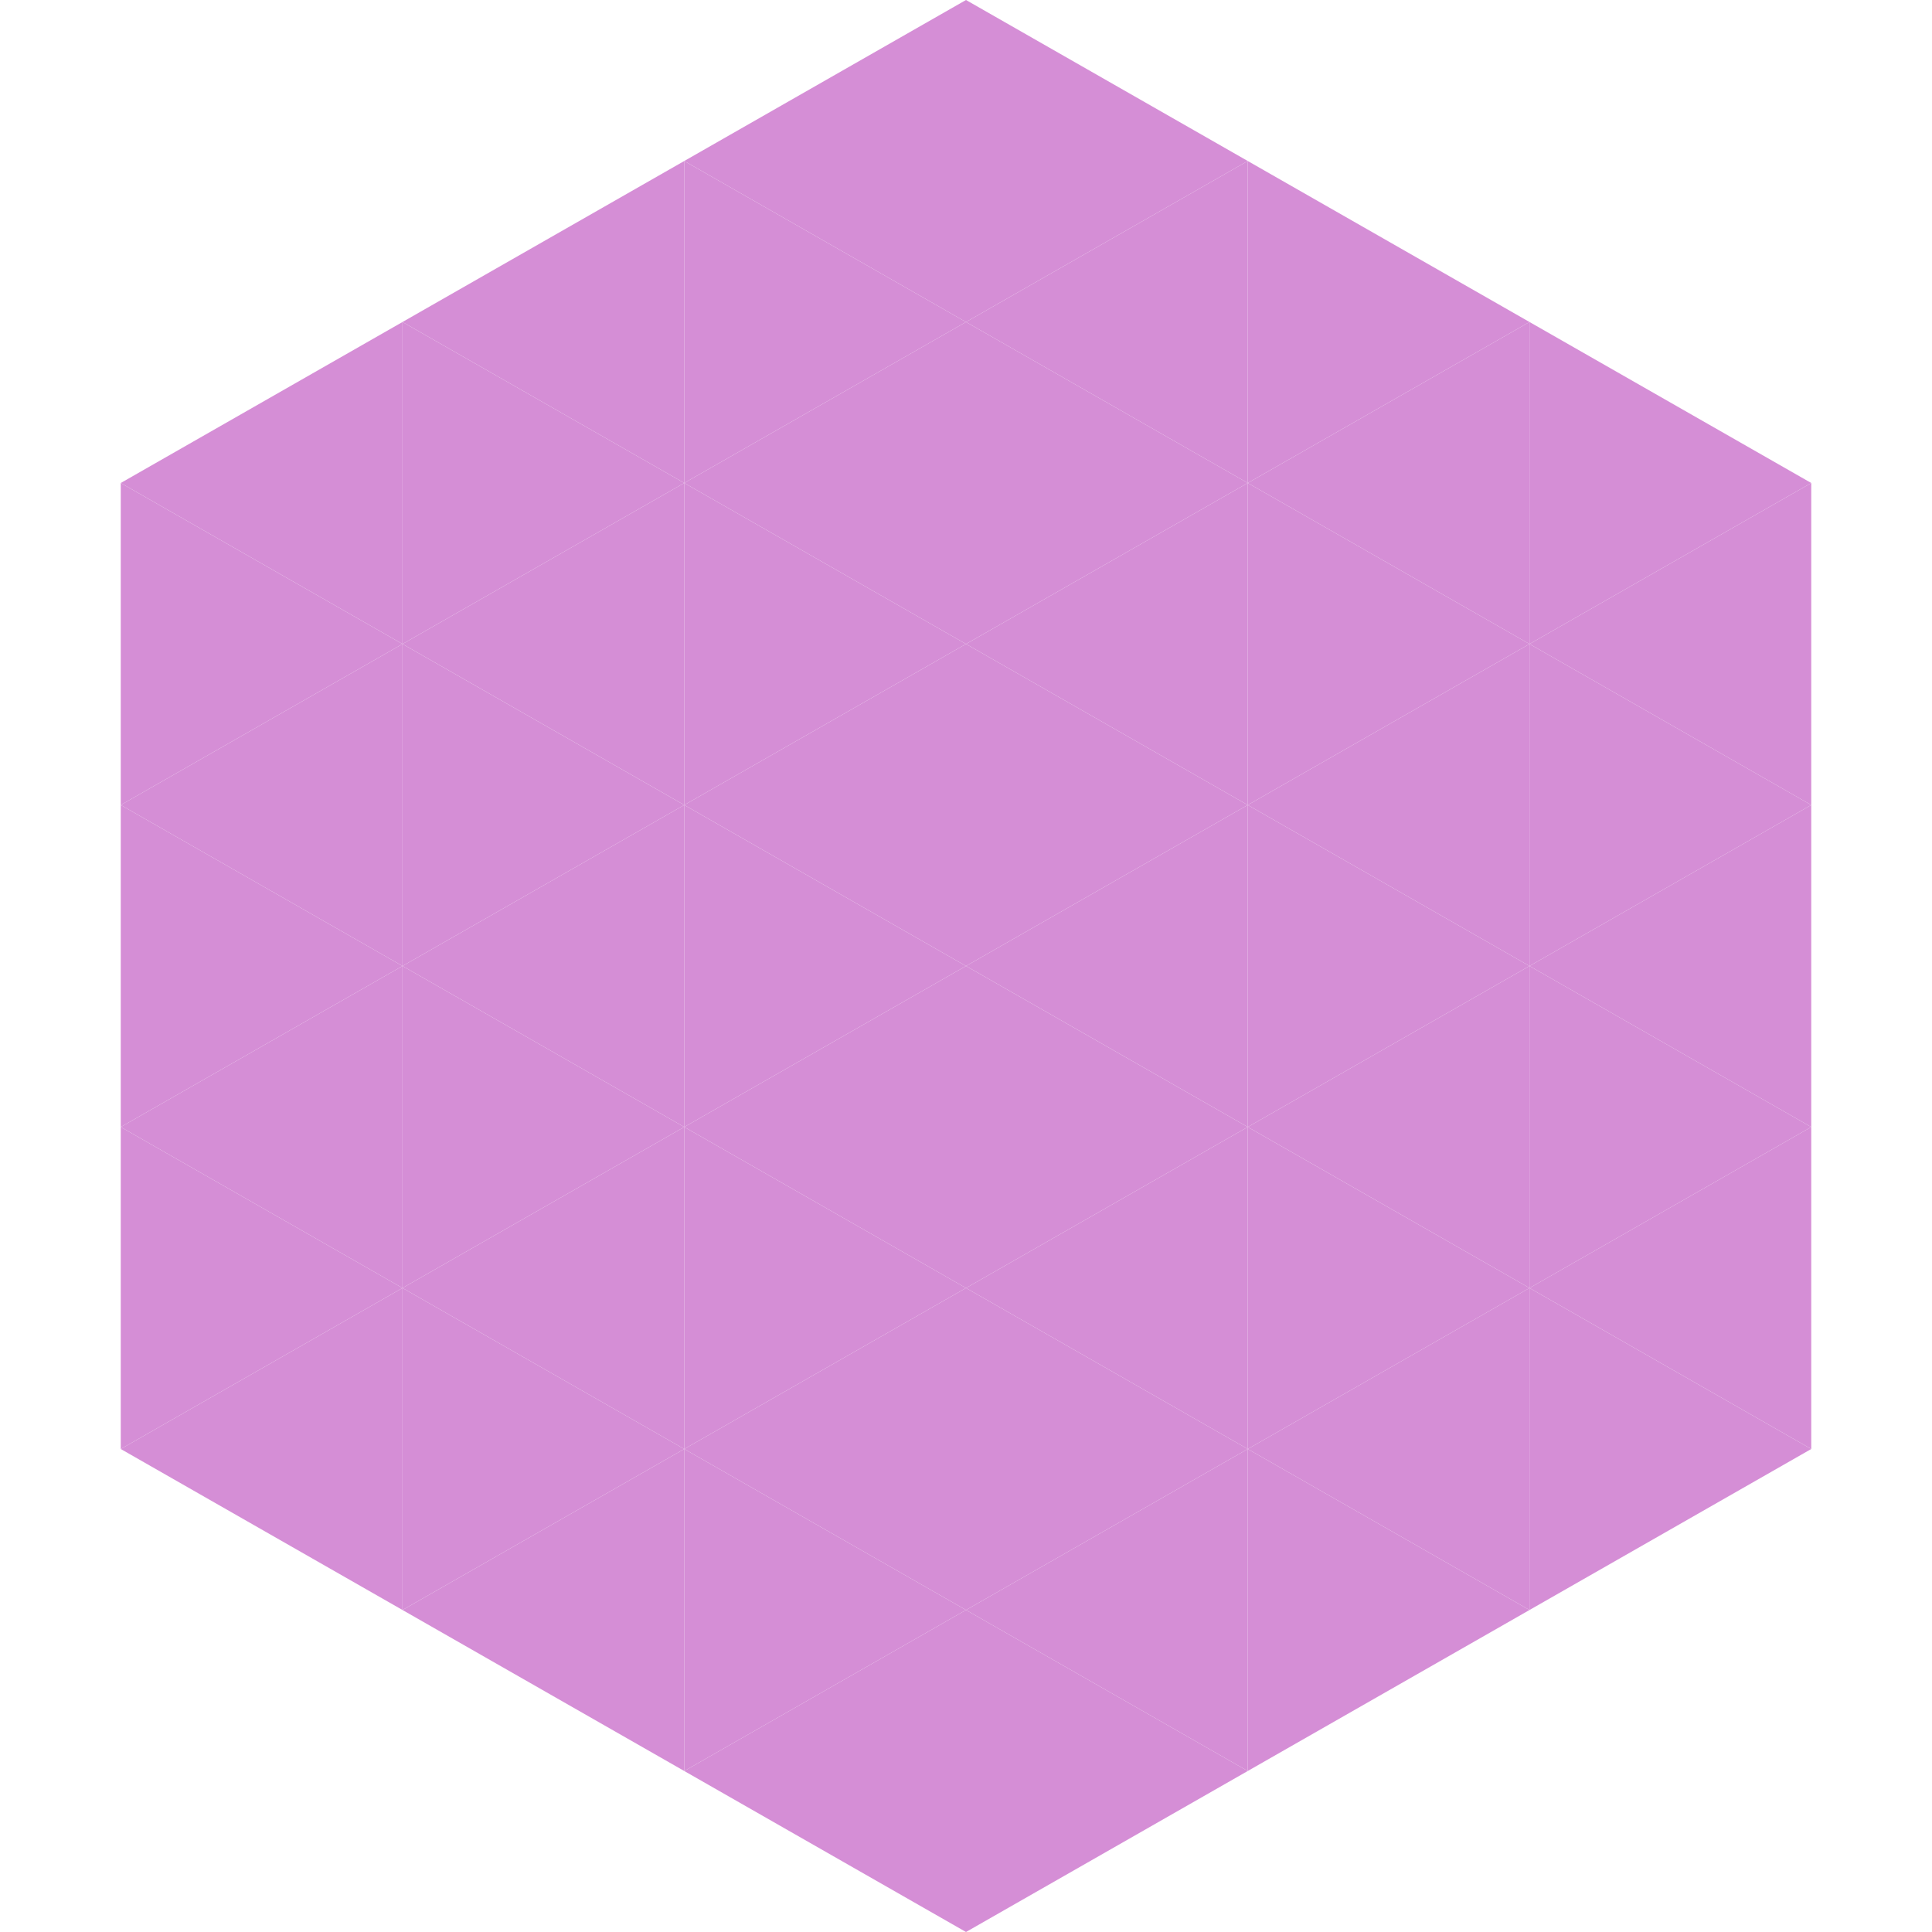 <?xml version="1.0"?>
<!-- Generated by SVGo -->
<svg width="240" height="240"
     xmlns="http://www.w3.org/2000/svg"
     xmlns:xlink="http://www.w3.org/1999/xlink">
<polygon points="50,40 15,60 50,80" style="fill:rgb(213,142,214)" />
<polygon points="190,40 225,60 190,80" style="fill:rgb(213,142,214)" />
<polygon points="15,60 50,80 15,100" style="fill:rgb(213,142,214)" />
<polygon points="225,60 190,80 225,100" style="fill:rgb(213,142,214)" />
<polygon points="50,80 15,100 50,120" style="fill:rgb(213,142,214)" />
<polygon points="190,80 225,100 190,120" style="fill:rgb(213,142,214)" />
<polygon points="15,100 50,120 15,140" style="fill:rgb(213,142,214)" />
<polygon points="225,100 190,120 225,140" style="fill:rgb(213,142,214)" />
<polygon points="50,120 15,140 50,160" style="fill:rgb(213,142,214)" />
<polygon points="190,120 225,140 190,160" style="fill:rgb(213,142,214)" />
<polygon points="15,140 50,160 15,180" style="fill:rgb(213,142,214)" />
<polygon points="225,140 190,160 225,180" style="fill:rgb(213,142,214)" />
<polygon points="50,160 15,180 50,200" style="fill:rgb(213,142,214)" />
<polygon points="190,160 225,180 190,200" style="fill:rgb(213,142,214)" />
<polygon points="15,180 50,200 15,220" style="fill:rgb(255,255,255); fill-opacity:0" />
<polygon points="225,180 190,200 225,220" style="fill:rgb(255,255,255); fill-opacity:0" />
<polygon points="50,0 85,20 50,40" style="fill:rgb(255,255,255); fill-opacity:0" />
<polygon points="190,0 155,20 190,40" style="fill:rgb(255,255,255); fill-opacity:0" />
<polygon points="85,20 50,40 85,60" style="fill:rgb(213,142,214)" />
<polygon points="155,20 190,40 155,60" style="fill:rgb(213,142,214)" />
<polygon points="50,40 85,60 50,80" style="fill:rgb(213,142,214)" />
<polygon points="190,40 155,60 190,80" style="fill:rgb(213,142,214)" />
<polygon points="85,60 50,80 85,100" style="fill:rgb(213,142,214)" />
<polygon points="155,60 190,80 155,100" style="fill:rgb(213,142,214)" />
<polygon points="50,80 85,100 50,120" style="fill:rgb(213,142,214)" />
<polygon points="190,80 155,100 190,120" style="fill:rgb(213,142,214)" />
<polygon points="85,100 50,120 85,140" style="fill:rgb(213,142,214)" />
<polygon points="155,100 190,120 155,140" style="fill:rgb(213,142,214)" />
<polygon points="50,120 85,140 50,160" style="fill:rgb(213,142,214)" />
<polygon points="190,120 155,140 190,160" style="fill:rgb(213,142,214)" />
<polygon points="85,140 50,160 85,180" style="fill:rgb(213,142,214)" />
<polygon points="155,140 190,160 155,180" style="fill:rgb(213,142,214)" />
<polygon points="50,160 85,180 50,200" style="fill:rgb(213,142,214)" />
<polygon points="190,160 155,180 190,200" style="fill:rgb(213,142,214)" />
<polygon points="85,180 50,200 85,220" style="fill:rgb(213,142,214)" />
<polygon points="155,180 190,200 155,220" style="fill:rgb(213,142,214)" />
<polygon points="120,0 85,20 120,40" style="fill:rgb(213,142,214)" />
<polygon points="120,0 155,20 120,40" style="fill:rgb(213,142,214)" />
<polygon points="85,20 120,40 85,60" style="fill:rgb(213,142,214)" />
<polygon points="155,20 120,40 155,60" style="fill:rgb(213,142,214)" />
<polygon points="120,40 85,60 120,80" style="fill:rgb(213,142,214)" />
<polygon points="120,40 155,60 120,80" style="fill:rgb(213,142,214)" />
<polygon points="85,60 120,80 85,100" style="fill:rgb(213,142,214)" />
<polygon points="155,60 120,80 155,100" style="fill:rgb(213,142,214)" />
<polygon points="120,80 85,100 120,120" style="fill:rgb(213,142,214)" />
<polygon points="120,80 155,100 120,120" style="fill:rgb(213,142,214)" />
<polygon points="85,100 120,120 85,140" style="fill:rgb(213,142,214)" />
<polygon points="155,100 120,120 155,140" style="fill:rgb(213,142,214)" />
<polygon points="120,120 85,140 120,160" style="fill:rgb(213,142,214)" />
<polygon points="120,120 155,140 120,160" style="fill:rgb(213,142,214)" />
<polygon points="85,140 120,160 85,180" style="fill:rgb(213,142,214)" />
<polygon points="155,140 120,160 155,180" style="fill:rgb(213,142,214)" />
<polygon points="120,160 85,180 120,200" style="fill:rgb(213,142,214)" />
<polygon points="120,160 155,180 120,200" style="fill:rgb(213,142,214)" />
<polygon points="85,180 120,200 85,220" style="fill:rgb(213,142,214)" />
<polygon points="155,180 120,200 155,220" style="fill:rgb(213,142,214)" />
<polygon points="120,200 85,220 120,240" style="fill:rgb(213,142,214)" />
<polygon points="120,200 155,220 120,240" style="fill:rgb(213,142,214)" />
<polygon points="85,220 120,240 85,260" style="fill:rgb(255,255,255); fill-opacity:0" />
<polygon points="155,220 120,240 155,260" style="fill:rgb(255,255,255); fill-opacity:0" />
</svg>
